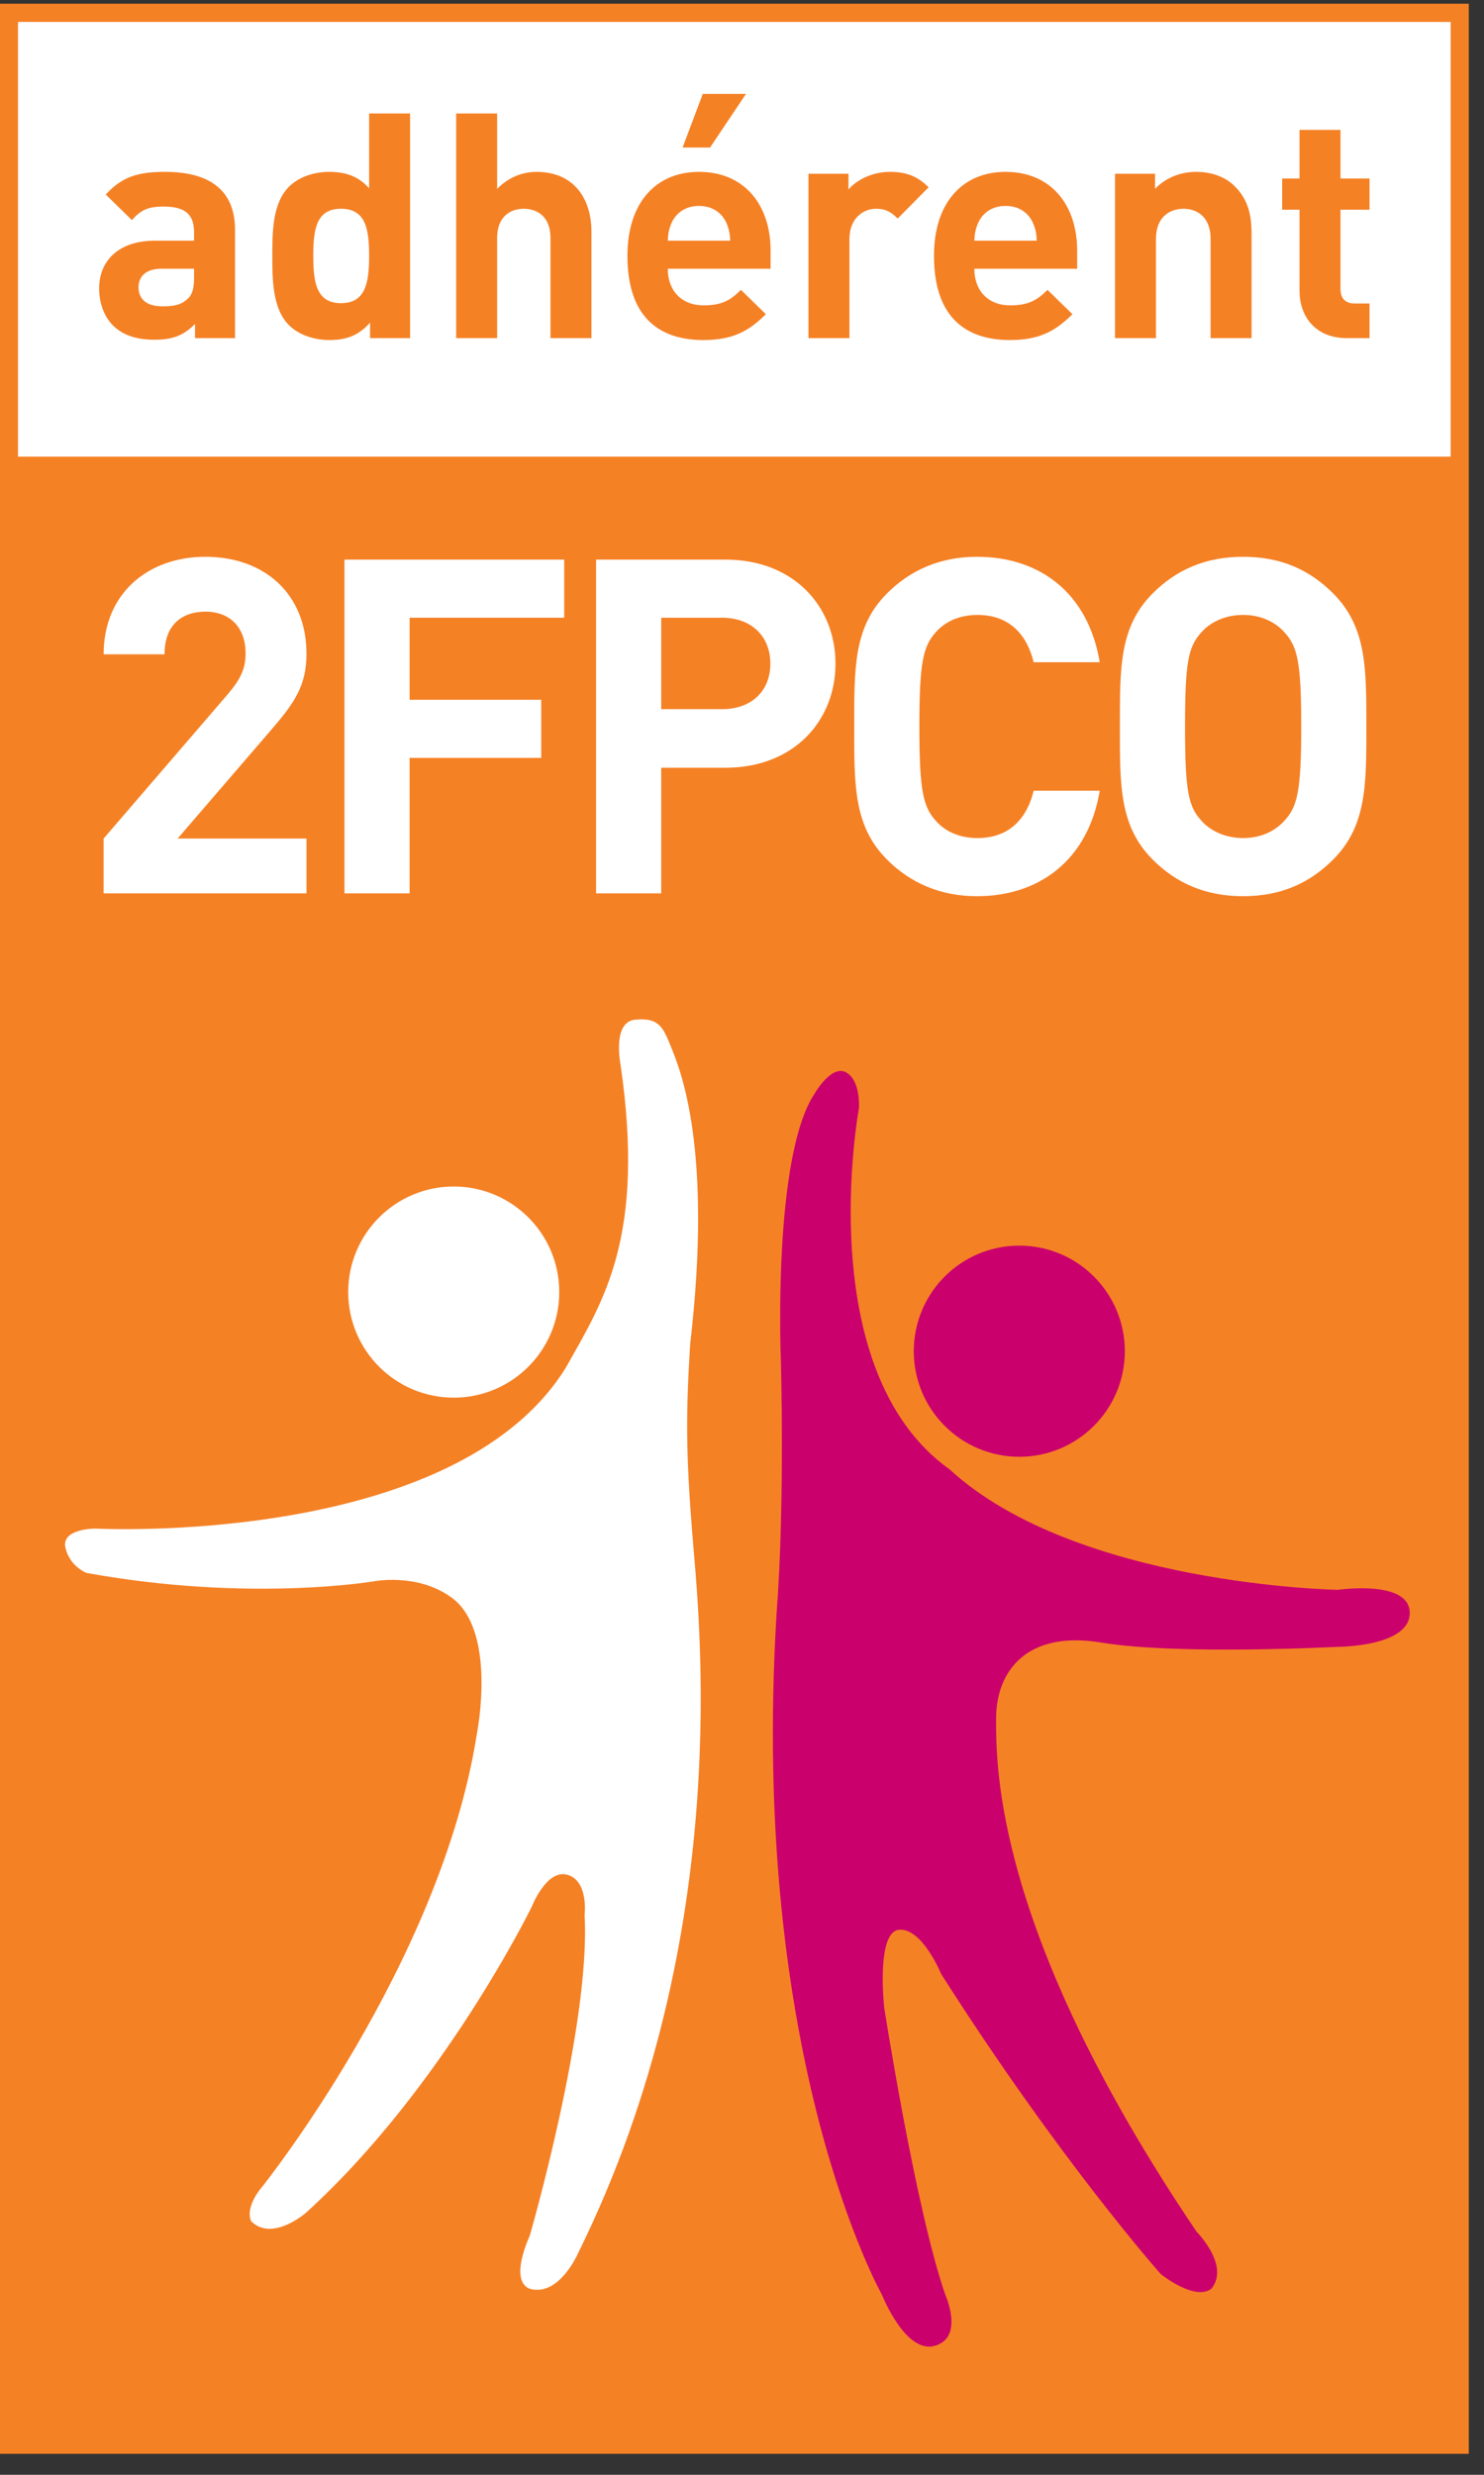 <?xml version="1.0" encoding="UTF-8" standalone="no"?> <svg xmlns="http://www.w3.org/2000/svg" xmlns:xlink="http://www.w3.org/1999/xlink" xmlns:serif="http://www.serif.com/" width="100%" height="100%" viewBox="0 0 84 140" version="1.1" xml:space="preserve" style="fill-rule:evenodd;clip-rule:evenodd;stroke-linejoin:round;stroke-miterlimit:2;"><rect x="0" y="0" width="84" height="140" fill="#333333" stroke="none"/> <g transform="matrix(0.037,0,0,0.037,0,25.817)"> <g transform="matrix(4.167,0,0,5.112,0,-693.168)"> <rect x="0" y="0.211" width="539.241" height="732.79" style="fill:rgb(245,129,37);fill-rule:nonzero;"></rect> </g> <g transform="matrix(4.167,0,0,4.167,0,-0.004)"> <path d="M127.839,306.626C127.839,285.239 145.189,267.896 166.576,267.896C187.975,267.896 205.318,285.239 205.318,306.626C205.318,328.022 187.975,345.369 166.576,345.369C145.189,345.369 127.839,328.022 127.839,306.626Z" style="fill:white;fill-rule:nonzero;"></path> </g> <g transform="matrix(4.167,0,0,4.167,0,-0.004)"> <path d="M335.477,328.327C335.477,306.93 352.821,289.587 374.221,289.587C395.613,289.587 412.957,306.93 412.957,328.327C412.957,349.72 395.613,367.063 374.221,367.063C352.821,367.063 335.477,349.72 335.477,328.327Z" style="fill:rgb(202,0,108);fill-rule:nonzero;"></path> </g> <g transform="matrix(4.167,0,0,4.167,0,-0.004)"> <path d="M227.784,222.959C227.784,222.959 224.693,207.463 233.213,206.682C241.728,205.913 243.283,209.014 246.387,216.758C249.478,224.507 261.874,253.171 253.353,326.007C251.805,351.567 251.805,365.514 254.131,394.958C256.457,424.402 270.401,541.394 212.291,659.152C212.291,659.152 205.318,675.428 194.465,672.325C186.721,669.228 194.465,652.957 194.465,652.957C194.465,652.957 216.937,575.485 214.617,535.193C214.617,535.193 216.165,522.792 208.415,520.465C200.672,518.145 195.249,532.096 195.249,532.096C195.249,532.096 162.701,598.721 112.346,644.424C112.346,644.424 99.944,655.283 92.201,647.54C89.874,642.11 96.076,635.137 96.076,635.137C96.076,635.137 161.93,553.013 175.097,468.562C175.097,468.562 182.847,429.819 165.027,418.195C152.632,409.68 137.138,412.778 137.138,412.778C137.138,412.778 91.423,420.527 31.769,409.68C31.769,409.68 25.569,407.354 24.014,400.382C22.471,393.41 34.861,393.41 34.861,393.41C34.861,393.41 166.576,400.382 207.638,334.528C221.589,309.733 237.076,286.49 227.784,222.959Z" style="fill:white;fill-rule:nonzero;"></path> </g> <g transform="matrix(4.167,0,0,4.167,0,-0.004)"> <path d="M299.068,233.806C299.068,233.806 305.263,222.959 310.68,226.053C316.11,229.16 315.332,239.223 315.332,239.223C315.332,239.223 297.507,335.296 348.651,371.715C395.131,414.326 491.213,415.875 491.213,415.875C491.213,415.875 517.559,412 517.559,424.402C517.559,436.792 491.213,436.792 491.213,436.792C491.213,436.792 432.325,439.888 404.435,435.25C376.547,430.597 365.692,446.096 365.692,463.138C365.692,480.18 364.922,541.394 439.304,651.402C439.304,651.402 451.693,663.804 444.721,672.325C438.519,676.977 426.117,666.902 426.117,666.902C426.117,666.902 388.942,625.068 345.56,556.882C345.56,556.882 338.575,539.84 330.06,540.61C321.526,541.394 324.631,569.284 324.631,569.284C324.631,569.284 336.249,643.658 347.096,674.651C347.096,674.651 354.081,690.151 343.234,693.249C332.387,696.345 323.853,674.651 323.853,674.651C323.853,674.651 275.047,588.645 285.117,424.402C288.208,384.105 286.672,331.427 286.672,331.427C286.672,331.427 283.568,257.049 299.068,233.806Z" style="fill:rgb(202,0,108);fill-rule:nonzero;"></path> </g> <g transform="matrix(4.167,0,0,4.167,0,-0.004)"> <path d="M38.046,160.346L38.046,140.219L83.799,87.072C88.275,81.739 90.163,77.956 90.163,72.281C90.163,63.164 84.827,56.973 75.372,56.973C67.973,56.973 60.405,60.756 60.405,72.626L38.046,72.626C38.046,50.264 54.379,36.849 75.372,36.849C97.047,36.849 112.522,50.436 112.522,72.453C112.522,84.323 107.876,90.684 99.449,100.486L65.22,140.219L112.522,140.219L112.522,160.346L38.046,160.346Z" style="fill:white;fill-rule:nonzero;"></path> </g> <g transform="matrix(4.167,0,0,4.167,0,-0.004)"> <path d="M150.374,59.208L150.374,89.307L198.703,89.307L198.703,110.637L150.374,110.637L150.374,160.346L126.467,160.346L126.467,37.881L207.137,37.881L207.137,59.208L150.374,59.208Z" style="fill:white;fill-rule:nonzero;"></path> </g> <g transform="matrix(4.167,0,0,4.167,0,-0.004)"> <path d="M265.109,59.208L242.75,59.208L242.75,92.75L265.109,92.75C275.944,92.75 282.822,86.04 282.822,76.065C282.822,66.09 275.944,59.208 265.109,59.208ZM266.313,114.249L242.75,114.249L242.75,160.346L218.836,160.346L218.836,37.881L266.313,37.881C291.594,37.881 306.729,55.252 306.729,76.065C306.729,96.878 291.594,114.249 266.313,114.249Z" style="fill:white;fill-rule:nonzero;"></path> </g> <g transform="matrix(4.167,0,0,4.167,0,-0.004)"> <path d="M358.682,161.378C345.266,161.378 334.255,156.559 325.659,147.96C313.275,135.577 313.621,120.268 313.621,99.114C313.621,77.956 313.275,62.651 325.659,50.264C334.255,41.664 345.266,36.849 358.682,36.849C381.562,36.849 399.45,49.919 403.752,75.55L379.5,75.55C377.092,65.745 370.897,58.177 358.852,58.177C352.312,58.177 346.989,60.585 343.541,64.541C338.901,69.701 337.528,75.55 337.528,99.114C337.528,122.676 338.901,128.526 343.541,133.686C346.989,137.642 352.312,140.05 358.852,140.05C370.897,140.05 377.092,132.479 379.5,122.676L403.752,122.676C399.45,148.305 381.392,161.378 358.682,161.378Z" style="fill:white;fill-rule:nonzero;"></path> </g> <g transform="matrix(4.167,0,0,4.167,0,-0.004)"> <path d="M471.7,64.714C468.258,60.756 462.929,58.177 456.395,58.177C449.855,58.177 444.35,60.756 440.915,64.714C436.268,69.874 435.064,75.55 435.064,99.114C435.064,122.676 436.268,128.354 440.915,133.51C444.35,137.467 449.855,140.05 456.395,140.05C462.929,140.05 468.258,137.467 471.7,133.51C476.347,128.354 477.726,122.676 477.726,99.114C477.726,75.55 476.347,69.874 471.7,64.714ZM489.419,147.96C480.817,156.559 470.32,161.378 456.395,161.378C442.464,161.378 431.798,156.559 423.195,147.96C410.812,135.577 411.15,120.268 411.15,99.114C411.15,77.956 410.812,62.651 423.195,50.264C431.798,41.664 442.464,36.849 456.395,36.849C470.32,36.849 480.817,41.664 489.419,50.264C501.803,62.651 501.627,77.956 501.627,99.114C501.627,120.268 501.803,135.577 489.419,147.96Z" style="fill:white;fill-rule:nonzero;"></path> </g> <g transform="matrix(26.748,0,0,26.748,0.498,-690.563)"> <rect x="1.012" y="0.984" width="81.939" height="24.849" style="fill:white;"></rect> </g> <g transform="matrix(40.208,0,0,40.208,18.744,-840.241)"> <path d="M8.477,16.402L8.477,12.287C8.477,10.822 7.566,10.079 5.814,10.079C4.769,10.079 4.17,10.271 3.558,10.942L4.553,11.914C4.877,11.542 5.153,11.398 5.754,11.398C6.582,11.398 6.918,11.698 6.918,12.383L6.918,12.695L5.441,12.695C3.99,12.695 3.306,13.51 3.306,14.506C3.306,15.059 3.486,15.563 3.822,15.91C4.194,16.282 4.709,16.462 5.417,16.462C6.138,16.462 6.534,16.282 6.954,15.862L6.954,16.402L8.477,16.402ZM6.918,14.098C6.918,14.482 6.858,14.735 6.69,14.891C6.414,15.155 6.138,15.191 5.706,15.191C5.093,15.191 4.805,14.903 4.805,14.47C4.805,14.026 5.117,13.762 5.682,13.762L6.918,13.762L6.918,14.098Z" style="fill:rgb(245,129,37);fill-rule:nonzero;"></path> <path d="M15.137,16.402L15.137,7.859L13.578,7.859L13.578,10.702C13.17,10.247 12.69,10.079 12.053,10.079C11.441,10.079 10.878,10.295 10.53,10.642C9.906,11.266 9.894,12.334 9.894,13.27C9.894,14.207 9.906,15.287 10.53,15.91C10.878,16.258 11.453,16.474 12.065,16.474C12.726,16.474 13.182,16.294 13.614,15.814L13.614,16.402L15.137,16.402ZM13.578,13.27C13.578,14.291 13.446,15.071 12.51,15.071C11.573,15.071 11.453,14.291 11.453,13.27C11.453,12.25 11.573,11.482 12.51,11.482C13.446,11.482 13.578,12.25 13.578,13.27Z" style="fill:rgb(245,129,37);fill-rule:nonzero;"></path> <path d="M22.037,16.402L22.037,12.358C22.037,11.038 21.318,10.079 19.95,10.079C19.398,10.079 18.869,10.295 18.449,10.726L18.449,7.859L16.89,7.859L16.89,16.402L18.449,16.402L18.449,12.586C18.449,11.77 18.965,11.482 19.458,11.482C19.95,11.482 20.478,11.758 20.478,12.586L20.478,16.402L22.037,16.402Z" style="fill:rgb(245,129,37);fill-rule:nonzero;"></path> <path d="M28.853,13.762L28.853,13.067C28.853,11.35 27.869,10.079 26.129,10.079C24.509,10.079 23.406,11.23 23.406,13.27C23.406,15.802 24.821,16.474 26.297,16.474C27.425,16.474 28.037,16.126 28.673,15.491L27.725,14.566C27.329,14.963 26.993,15.155 26.309,15.155C25.433,15.155 24.941,14.566 24.941,13.762L28.853,13.762ZM27.317,12.695L24.941,12.695C24.953,12.419 24.989,12.251 25.085,12.022C25.253,11.65 25.601,11.374 26.129,11.374C26.657,11.374 27.005,11.65 27.173,12.022C27.269,12.251 27.305,12.419 27.317,12.695ZM27.917,7.115L26.273,7.115L25.505,9.154L26.549,9.154L27.917,7.115Z" style="fill:rgb(245,129,37);fill-rule:nonzero;"></path> <path d="M34.865,10.666C34.433,10.235 34.001,10.079 33.389,10.079C32.717,10.079 32.117,10.391 31.817,10.75L31.817,10.151L30.294,10.151L30.294,16.402L31.853,16.402L31.853,12.634C31.853,11.842 32.381,11.482 32.861,11.482C33.245,11.482 33.449,11.614 33.689,11.854L34.865,10.666Z" style="fill:rgb(245,129,37);fill-rule:nonzero;"></path> <path d="M40.517,13.762L40.517,13.067C40.517,11.35 39.533,10.079 37.793,10.079C36.173,10.079 35.07,11.23 35.07,13.27C35.07,15.802 36.485,16.474 37.961,16.474C39.089,16.474 39.701,16.126 40.337,15.491L39.389,14.566C38.993,14.963 38.657,15.155 37.973,15.155C37.097,15.155 36.605,14.566 36.605,13.762L40.517,13.762ZM38.981,12.695L36.605,12.695C36.617,12.419 36.653,12.251 36.749,12.022C36.917,11.65 37.265,11.374 37.793,11.374C38.321,11.374 38.669,11.65 38.837,12.022C38.933,12.251 38.969,12.419 38.981,12.695Z" style="fill:rgb(245,129,37);fill-rule:nonzero;"></path> <path d="M47.153,16.402L47.153,12.406C47.153,11.722 47.021,11.134 46.518,10.631C46.17,10.283 45.666,10.079 45.042,10.079C44.466,10.079 43.889,10.295 43.481,10.726L43.481,10.151L41.958,10.151L41.958,16.402L43.517,16.402L43.517,12.622C43.517,11.77 44.069,11.482 44.562,11.482C45.054,11.482 45.594,11.77 45.594,12.622L45.594,16.402L47.153,16.402Z" style="fill:rgb(245,129,37);fill-rule:nonzero;"></path> <path d="M51.641,16.402L51.641,15.083L51.077,15.083C50.705,15.083 50.537,14.879 50.537,14.519L50.537,11.518L51.641,11.518L51.641,10.331L50.537,10.331L50.537,8.483L48.978,8.483L48.978,10.331L48.318,10.331L48.318,11.518L48.978,11.518L48.978,14.615C48.978,15.503 49.518,16.402 50.789,16.402L51.641,16.402Z" style="fill:rgb(245,129,37);fill-rule:nonzero;"></path> </g> </g> </svg> 